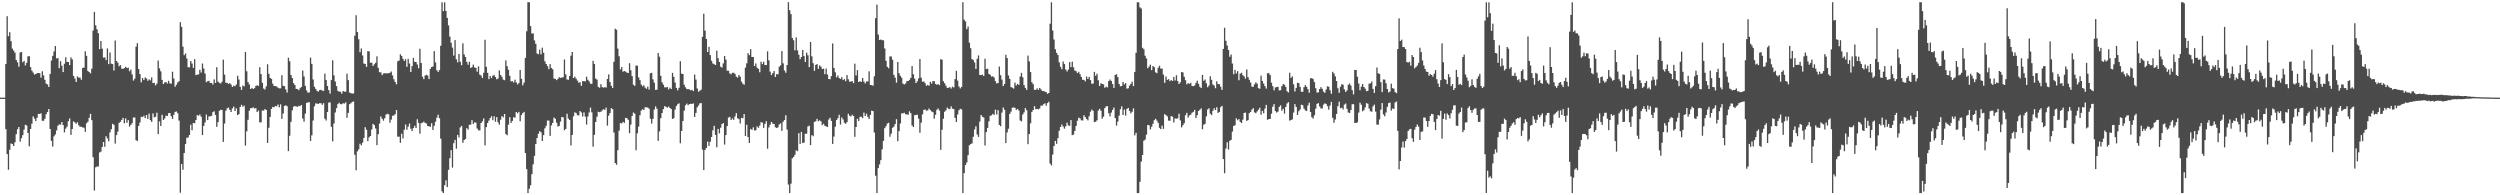 <?xml version="1.0" encoding="UTF-8"?>
<svg xmlns="http://www.w3.org/2000/svg" width="1920" height="150">
  <path d="M0 75.000h1v1.000H0zM1 75.000h1v1.000H1zM2 75.000h1v1.000H2zM3 75.000h1v1.000H3zM4 49.165h1v50.071H4zM5 12.454h1v105.902H5zM6 27.797h1v102.546H6zM7 24.737h1v90.239H7zM8 31.635h1v78.545H8zM9 37.313h1v73.343H9zM10 38.829h1v73.356H10zM11 40.424h1v68.868H11zM12 46.011h1v57.078H12zM13 47.861h1v51.409H13zM14 51.274h1v46.241H14zM15 40.338h1v68.459H15zM16 39.933h1v66.224H16zM17 47.873h1v55.934H17zM18 46.813h1v52.736H18zM19 50.255h1v45.585H19zM20 48.229h1v48.124H20zM21 43.301h1v58.785H21zM22 43.126h1v69.264H22zM23 51.560h1v47.449H23zM24 54.199h1v40.787H24zM25 55.703h1v33.675H25zM26 57.284h1v33.826H26zM27 56.853h1v36.202H27zM28 56.230h1v34.210H28zM29 56.087h1v31.433H29zM30 56.231h1v31.246H30zM31 59.585h1v27.468H31zM32 54.721h1v38.052H32zM33 57.853h1v34.892H33zM34 61.294h1v29.907H34zM35 64.244h1v23.431H35zM36 64.821h1v21.191H36zM37 66.768h1v16.955H37zM38 56.791h1v42.229H38zM39 46.516h1v61.693H39zM40 42.895h1v69.654H40zM41 39.510h1v65.185H41zM42 35.343h1v67.947H42zM43 44.854h1v55.271H43zM44 44.643h1v51.912H44zM45 52.328h1v43.282H45zM46 46.972h1v48.775H46zM47 50.450h1v43.314H47zM48 55.326h1v40.720H48zM49 48.951h1v52.729H49zM50 43.977h1v54.791H50zM51 47.514h1v49.786H51zM52 47.601h1v45.475H52zM53 49.973h1v41.031H53zM54 44.102h1v59.498H54zM55 45.607h1v53.454H55zM56 58.333h1v34.934H56zM57 60.259h1v33.767H57zM58 62.925h1v32.143H58zM59 58.660h1v35.217H59zM60 59.580h1v36.692H60zM61 59.610h1v37.760H61zM62 61.253h1v36.071H62zM63 52.158h1v45.718H63zM64 51.932h1v46.105H64zM65 39.354h1v61.932H65zM66 42.842h1v51.901H66zM67 54.521h1v39.009H67zM68 55.280h1v35.224H68zM69 56.391h1v31.075H69zM70 52.734h1v39.546H70zM71 23.471h1v97.243H71zM72 9.132h1v137.188H72zM73 19.412h1v109.100H73zM74 22.492h1v105.366H74zM75 25.488h1v102.337H75zM76 37.735h1v79.338H76zM77 31.481h1v85.005H77zM78 37.347h1v75.568H78zM79 44.236h1v64.843H79zM80 44.076h1v68.617H80zM81 46.203h1v58.430H81zM82 37.220h1v69.047H82zM83 49.264h1v59.239H83zM84 40.301h1v61.368H84zM85 48.900h1v50.369H85zM86 49.228h1v45.862H86zM87 54.182h1v41.687H87zM88 31.100h1v79.183H88zM89 46.841h1v56.865H89zM90 48.148h1v52.990H90zM91 50.895h1v43.458H91zM92 50.033h1v43.510H92zM93 52.707h1v39.425H93zM94 52.957h1v37.610H94zM95 52.297h1v42.321H95zM96 51.280h1v39.627H96zM97 52.270h1v42.018H97zM98 51.977h1v40.299H98zM99 54.756h1v42.461H99zM100 53.471h1v42.401H100zM101 57.149h1v37.479H101zM102 61.823h1v28.442H102zM103 60.435h1v29.765H103zM104 35.858h1v71.800H104zM105 33.170h1v75.174H105zM106 52.970h1v43.728H106zM107 56.889h1v37.180H107zM108 63.231h1v26.472H108zM109 59.966h1v29.957H109zM110 61.480h1v27.397H110zM111 59.506h1v31.226H111zM112 60.240h1v28.103H112zM113 62.041h1v29.256H113zM114 60.924h1v26.339H114zM115 61.671h1v30.573H115zM116 59.449h1v34.157H116zM117 63.808h1v23.350H117zM118 63.600h1v26.514H118zM119 65.576h1v24.092H119zM120 64.157h1v22.399H120zM121 46.470h1v56.527H121zM122 52.463h1v40.821H122zM123 54.790h1v42.000H123zM124 61.314h1v26.862H124zM125 64.544h1v27.640H125zM126 63.346h1v27.692H126zM127 62.982h1v25.864H127zM128 64.076h1v25.036H128zM129 62.056h1v24.884H129zM130 64.057h1v22.793H130zM131 64.277h1v24.995H131zM132 55.069h1v36.239H132zM133 60.340h1v27.831H133zM134 66.611h1v19.311H134zM135 65.051h1v20.559H135zM136 63.295h1v23.700H136zM137 62.421h1v30.203H137zM138 17.027h1v130.989H138zM139 20.620h1v105.278H139zM140 35.854h1v94.490H140zM141 42.375h1v75.113H141zM142 41.066h1v69.598H142zM143 44.969h1v60.879H143zM144 51.622h1v53.962H144zM145 51.706h1v51.954H145zM146 46.855h1v48.919H146zM147 48.806h1v51.261H147zM148 52.132h1v42.284H148zM149 45.432h1v49.267H149zM150 57.682h1v34.535H150zM151 57.293h1v31.067H151zM152 57.144h1v31.755H152zM153 53.629h1v34.301H153zM154 55.709h1v33.868H154zM155 48.819h1v54.934H155zM156 52.655h1v44.040H156zM157 56.457h1v37.525H157zM158 63.135h1v24.882H158zM159 62.382h1v29.847H159zM160 62.068h1v27.380H160zM161 63.659h1v25.644H161zM162 63.677h1v25.329H162zM163 64.937h1v21.246H163zM164 60.985h1v24.482H164zM165 63.691h1v24.560H165zM166 51.593h1v45.862H166zM167 62.708h1v31.112H167zM168 63.647h1v21.471H168zM169 64.160h1v20.181H169zM170 62.797h1v21.656H170zM171 45.778h1v63.166H171zM172 57.279h1v37.573H172zM173 63.608h1v21.370H173zM174 63.584h1v19.634H174zM175 64.445h1v18.126H175zM176 63.833h1v20.530H176zM177 64.991h1v21.008H177zM178 66.771h1v16.521H178zM179 65.806h1v16.080H179zM180 66.201h1v19.105H180zM181 64.878h1v18.317H181zM182 58.161h1v30.201H182zM183 61.105h1v26.561H183zM184 66.656h1v15.525H184zM185 68.994h1v11.486H185zM186 65.619h1v16.406H186zM187 66.345h1v14.769H187zM188 39.891h1v71.944H188zM189 54.724h1v46.134H189zM190 63.082h1v28.908H190zM191 64.858h1v20.143H191zM192 68.343h1v14.776H192zM193 67.467h1v15.643H193zM194 68.368h1v14.040H194zM195 67.674h1v15.604H195zM196 65.928h1v17.152H196zM197 65.559h1v20.497H197zM198 65.966h1v18.986H198zM199 51.609h1v42.321H199zM200 56.938h1v37.055H200zM201 63.576h1v21.254H201zM202 68.013h1v16.959H202zM203 68.776h1v14.925H203zM204 66.284h1v18.186H204zM205 49.369h1v60.405H205zM206 56.699h1v41.409H206zM207 59.810h1v30.002H207zM208 60.636h1v23.013H208zM209 64.269h1v17.864H209zM210 66.062h1v16.383H210zM211 66.157h1v15.261H211zM212 66.367h1v15.372H212zM213 67.317h1v12.983H213zM214 67.849h1v14.589H214zM215 67.849h1v12.334H215zM216 57.746h1v33.518H216zM217 65.919h1v21.275H217zM218 66.208h1v15.147H218zM219 68.664h1v12.187H219zM220 71.087h1v10.524H220zM221 44.341h1v71.739H221zM222 47.067h1v57.202H222zM223 57.580h1v36.035H223zM224 59.890h1v24.864H224zM225 63.832h1v18.030H225zM226 65.289h1v16.229H226zM227 68.256h1v13.453H227zM228 68.407h1v13.738H228zM229 69.289h1v11.977H229zM230 67.747h1v13.809H230zM231 66.802h1v13.801H231zM232 54.165h1v36.887H232zM233 58.733h1v34.719H233zM234 65.949h1v21.277H234zM235 69.467h1v9.582H235zM236 71.191h1v7.410H236zM237 71.019h1v7.445H237zM238 44.214h1v64.047H238zM239 49.053h1v54.869H239zM240 61.037h1v31.516H240zM241 66.609h1v15.070H241zM242 68.312h1v11.096H242zM243 69.790h1v9.789H243zM244 70.416h1v9.398H244zM245 69.161h1v10.044H245zM246 68.942h1v10.357H246zM247 69.558h1v10.907H247zM248 69.801h1v9.463H248zM249 56.588h1v34.583H249zM250 61.510h1v31.072H250zM251 66.033h1v20.004H251zM252 69.237h1v9.555H252zM253 71.882h1v6.778H253zM254 61.397h1v35.974H254zM255 46.349h1v62.237H255zM256 57.926h1v36.887H256zM257 62.623h1v23.750H257zM258 66.151h1v16.910H258zM259 69.768h1v10.207H259zM260 70.389h1v8.521H260zM261 70.469h1v9.567H261zM262 71.935h1v8.078H262zM263 69.833h1v9.420H263zM264 70.394h1v9.162H264zM265 70.444h1v8.150H265zM266 56.593h1v33.852H266zM267 61.525h1v25.162H267zM268 71.066h1v8.962H268zM269 71.590h1v7.694H269zM270 71.903h1v6.374H270zM271 71.725h1v6.191H271zM272 27.415h1v91.447H272zM273 11.717h1v119.068H273zM274 24.647h1v91.633H274zM275 30.169h1v84.522H275zM276 40.111h1v70.275H276zM277 37.208h1v74.429H277zM278 42.620h1v66.953H278zM279 48.814h1v57.102H279zM280 49.137h1v48.531H280zM281 51.351h1v48.320H281zM282 39.277h1v69.174H282zM283 39.451h1v66.008H283zM284 48.119h1v56.347H284zM285 48.142h1v51.347H285zM286 50.659h1v44.449H286zM287 49.336h1v46.751H287zM288 48.253h1v50.411H288zM289 43.254h1v68.226H289zM290 52.051h1v51.007H290zM291 55.451h1v39.469H291zM292 55.587h1v33.860H292zM293 57.629h1v33.558H293zM294 56.419h1v36.269H294zM295 56.228h1v34.599H295zM296 56.326h1v31.676H296zM297 56.341h1v31.048H297zM298 56.226h1v31.561H298zM299 55.935h1v38.349H299zM300 54.921h1v36.917H300zM301 57.930h1v31.013H301zM302 60.824h1v27.867H302zM303 62.992h1v24.737H303zM304 64.782h1v19.753H304zM305 47.064h1v57.904H305zM306 46.510h1v58.434H306zM307 41.672h1v68.018H307zM308 42.942h1v59.769H308zM309 45.165h1v61.160H309zM310 46.780h1v52.859H310zM311 45.443h1v50.216H311zM312 51.285h1v48.354H312zM313 45.190h1v52.089H313zM314 48.780h1v46.163H314zM315 55.292h1v43.568H315zM316 50.773h1v49.939H316zM317 44.459h1v53.918H317zM318 47.528h1v49.065H318zM319 47.551h1v50.738H319zM320 49.494h1v42.122H320zM321 52.376h1v42.011H321zM322 37.436h1v65.209H322zM323 48.408h1v46.233H323zM324 58.913h1v35.371H324zM325 60.751h1v32.714H325zM326 58.018h1v36.370H326zM327 57.443h1v37.455H327zM328 58.070h1v38.762H328zM329 60.709h1v36.252H329zM330 52.894h1v44.486H330zM331 51.440h1v43.247H331zM332 51.049h1v48.746H332zM333 39.281h1v57.358H333zM334 47.899h1v45.566H334zM335 53.938h1v36.419H335zM336 55.260h1v32.850H336zM337 53.860h1v36.953H337zM338 35.103h1v71.400H338zM339 1.794h1v145.183H339zM340 8.610h1v139.686H340zM341 1.801h1v140.484H341zM342 8.405h1v130.078H342zM343 13.725h1v129.944H343zM344 19.509h1v110.894H344zM345 28.126h1v93.352H345zM346 32.873h1v82.422H346zM347 36.543h1v92.160H347zM348 42.689h1v67.286H348zM349 30.802h1v76.597H349zM350 45.552h1v68.611H350zM351 47.908h1v55.674H351zM352 41.479h1v64.107H352zM353 47.475h1v50.361H353zM354 50.058h1v46.676H354zM355 33.262h1v76.409H355zM356 41.790h1v65.773H356zM357 43.722h1v62.997H357zM358 47.506h1v50.939H358zM359 49.713h1v49.837H359zM360 47.453h1v48.368H360zM361 52.223h1v43.480H361zM362 51.569h1v40.697H362zM363 49.594h1v45.602H363zM364 51.704h1v42.193H364zM365 52.220h1v42.021H365zM366 55.031h1v43.695H366zM367 50.929h1v49.157H367zM368 57.271h1v42.887H368zM369 58.003h1v36.477H369zM370 59.895h1v33.364H370zM371 55.894h1v35.051H371zM372 30.498h1v81.164H372zM373 51.283h1v46.379H373zM374 55.973h1v38.557H374zM375 60.796h1v31.803H375zM376 58.375h1v32.301H376zM377 59.952h1v29.338H377zM378 58.172h1v34.123H378zM379 57.514h1v31.800H379zM380 59.118h1v34.388H380zM381 60.870h1v29.074H381zM382 60.321h1v33.587H382zM383 54.044h1v41.766H383zM384 57.563h1v34.379H384zM385 58.972h1v30.215H385zM386 61.128h1v28.959H386zM387 61.577h1v25.977H387zM388 46.411h1v56.553H388zM389 50.855h1v53.047H389zM390 53.584h1v42.107H390zM391 58.193h1v31.822H391zM392 62.508h1v31.904H392zM393 62.330h1v30.552H393zM394 63.390h1v26.595H394zM395 61.163h1v29.232H395zM396 63.301h1v22.715H396zM397 64.878h1v22.148H397zM398 63.838h1v22.076H398zM399 53.703h1v39.464H399zM400 60.565h1v27.794H400zM401 65.550h1v21.328H401zM402 63.430h1v22.501H402zM403 44.449h1v73.039H403zM404 24.031h1v105.848H404zM405 1.713h1v146.583H405zM406 1.723h1v143.274H406zM407 20.051h1v122.252H407zM408 25.744h1v108.063H408zM409 25.667h1v100.518H409zM410 31.032h1v88.693H410zM411 33.638h1v76.968H411zM412 41.039h1v64.927H412zM413 41.668h1v61.098H413zM414 38.074h1v62.623H414zM415 41.714h1v59.901H415zM416 36.594h1v71.762H416zM417 40.500h1v63.271H417zM418 47.114h1v51.448H418zM419 49.174h1v47.416H419zM420 50.743h1v41.853H420zM421 53.118h1v39.528H421zM422 49.237h1v55.099H422zM423 52.171h1v44.129H423zM424 53.206h1v41.188H424zM425 60.282h1v30.038H425zM426 60.601h1v30.618H426zM427 61.554h1v32.692H427zM428 60.560h1v36.598H428zM429 59.281h1v37.369H429zM430 59.850h1v33.546H430zM431 59.501h1v30.353H431zM432 59.337h1v30.754H432zM433 45.658h1v54.399H433zM434 57.113h1v41.883H434zM435 61.015h1v26.335H435zM436 61.283h1v29.827H436zM437 58.346h1v33.838H437zM438 42.777h1v68.915H438zM439 39.927h1v63.687H439zM440 59.921h1v29.367H440zM441 58.875h1v27.413H441zM442 60.440h1v26.447H442zM443 61.894h1v26.570H443zM444 63.469h1v25.220H444zM445 63.187h1v22.112H445zM446 65.898h1v20.479H446zM447 62.394h1v27.058H447zM448 62.257h1v24.074H448zM449 62.498h1v27.074H449zM450 58.879h1v36.738H450zM451 61.311h1v28.203H451zM452 62.530h1v23.852H452zM453 64.182h1v18.462H453zM454 64.403h1v21.851H454zM455 46.766h1v65.922H455zM456 49.085h1v54.503H456zM457 60.288h1v33.403H457zM458 61.117h1v28.512H458zM459 66.699h1v19.091H459zM460 67.429h1v18.765H460zM461 64.685h1v21.127H461zM462 66.887h1v17.917H462zM463 67.365h1v16.445H463zM464 66.854h1v17.596H464zM465 67.269h1v15.366H465zM466 60.637h1v35.836H466zM467 57.129h1v31.681H467zM468 63.009h1v23.785H468zM469 65.873h1v17.240H469zM470 67.549h1v16.277H470zM471 47.449h1v54.336H471zM472 22.043h1v103.170H472zM473 22.833h1v103.753H473zM474 37.314h1v78.052H474zM475 43.201h1v57.210H475zM476 53.305h1v41.209H476zM477 51.494h1v43.395H477zM478 55.040h1v38.550H478zM479 54.574h1v39.764H479zM480 54.980h1v35.471H480zM481 55.763h1v35.039H481zM482 56.080h1v35.933H482zM483 48.520h1v53.787H483zM484 53.947h1v41.741H484zM485 58.485h1v30.543H485zM486 65.056h1v21.382H486zM487 65.964h1v21.332H487zM488 50.285h1v65.139H488zM489 50.506h1v51.893H489zM490 59.436h1v37.805H490zM491 61.553h1v26.919H491zM492 64.966h1v19.952H492zM493 66.282h1v17.582H493zM494 65.461h1v19.057H494zM495 67.271h1v15.096H495zM496 68.206h1v14.206H496zM497 66.489h1v16.107H497zM498 68.795h1v14.727H498zM499 56.265h1v34.901H499zM500 55.911h1v39.034H500zM501 60.922h1v30.354H501zM502 63.465h1v20.726H502zM503 69.024h1v12.701H503zM504 68.866h1v14.644H504zM505 40.721h1v67.468H505zM506 43.510h1v57.422H506zM507 58.232h1v32.543H507zM508 63.227h1v23.615H508zM509 64.950h1v18.855H509zM510 67.056h1v14.480H510zM511 67.101h1v14.945H511zM512 66.886h1v15.871H512zM513 68.664h1v13.210H513zM514 67.283h1v15.625H514zM515 68.352h1v15.392H515zM516 55.942h1v35.417H516zM517 59.039h1v31.733H517zM518 63.393h1v20.786H518zM519 67.473h1v13.992H519zM520 69.355h1v10.636H520zM521 67.434h1v11.948H521zM522 47.018h1v63.004H522zM523 56.522h1v44.068H523zM524 56.818h1v36.112H524zM525 65.116h1v19.831H525zM526 67.071h1v13.792H526zM527 68.439h1v11.123H527zM528 68.463h1v12.348H528zM529 68.724h1v11.200H529zM530 69.340h1v10.362H530zM531 69.004h1v10.822H531zM532 70.001h1v9.421H532zM533 57.306h1v32.504H533zM534 61.115h1v25.585H534zM535 67.940h1v14.512H535zM536 70.464h1v10.600H536zM537 69.635h1v9.763H537zM538 68.887h1v10.291H538zM539 28.305h1v86.653H539zM540 10.558h1v120.040H540zM541 23.538h1v91.627H541zM542 29.900h1v83.770H542zM543 39.949h1v68.789H543zM544 35.923h1v76.164H544zM545 42.309h1v66.594H545zM546 46.642h1v58.577H546zM547 48.740h1v51.377H547zM548 49.298h1v47.358H548zM549 49.904h1v53.661H549zM550 38.878h1v74.203H550zM551 44.636h1v54.399H551zM552 47.541h1v54.881H552zM553 51.188h1v46.901H553zM554 51.878h1v43.377H554zM555 48.673h1v45.844H555zM556 42.949h1v68.068H556zM557 45.753h1v58.003H557zM558 54.290h1v42.570H558zM559 54.343h1v35.989H559zM560 56.368h1v33.383H560zM561 57.080h1v35.098H561zM562 55.885h1v35.102H562zM563 55.837h1v36.237H563zM564 56.747h1v32.715H564zM565 58.900h1v28.021H565zM566 59.597h1v31.216H566zM567 57.550h1v33.971H567zM568 58.903h1v35.917H568zM569 62.687h1v27.859H569zM570 64.255h1v26.597H570zM571 65.077h1v22.533H571zM572 51.900h1v52.562H572zM573 48.628h1v47.227H573zM574 40.879h1v64.328H574zM575 42.321h1v67.507H575zM576 37.710h1v61.316H576zM577 43.773h1v55.981H577zM578 43.760h1v54.043H578zM579 50.710h1v49.486H579zM580 48.759h1v51.271H580zM581 52.039h1v45.068H581zM582 52.891h1v45.259H582zM583 55.479h1v40.913H583zM584 47.430h1v46.401H584zM585 49.254h1v44.880H585zM586 47.434h1v50.756H586zM587 49.919h1v45.269H587zM588 50.046h1v43.082H588zM589 39.440h1v74.784H589zM590 46.310h1v51.593H590zM591 54.995h1v40.807H591zM592 57.616h1v36.037H592zM593 56.107h1v38.869H593zM594 54.577h1v40.652H594zM595 59.089h1v38.667H595zM596 56.920h1v41.383H596zM597 57.012h1v40.757H597zM598 51.192h1v44.344H598zM599 50.195h1v44.597H599zM600 39.204h1v61.321H600zM601 48.660h1v44.798H601zM602 54.162h1v38.067H602zM603 55.849h1v32.696H603zM604 49.979h1v49.575H604zM605 1.699h1v140.004H605zM606 7.903h1v140.362H606zM607 10.835h1v130.236H607zM608 29.176h1v92.426H608zM609 30.910h1v89.668H609zM610 38.678h1v80.200H610zM611 28.747h1v86.724H611zM612 38.731h1v77.438H612zM613 42.038h1v60.248H613zM614 45.476h1v65.053H614zM615 43.763h1v57.557H615zM616 38.401h1v71.458H616zM617 43.058h1v66.443H617zM618 47.584h1v55.120H618zM619 40.431h1v62.207H619zM620 42.440h1v54.754H620zM621 51.583h1v44.931H621zM622 32.267h1v79.165H622zM623 43.281h1v60.518H623zM624 48.551h1v56.120H624zM625 54.448h1v39.122H625zM626 49.849h1v43.347H626zM627 49.203h1v42.107H627zM628 52.852h1v40.207H628zM629 50.226h1v42.221H629zM630 51.202h1v42.034H630zM631 52.972h1v43.107H631zM632 52.739h1v42.357H632zM633 57.008h1v39.581H633zM634 52.679h1v44.401H634zM635 57.267h1v40.294H635zM636 60.694h1v31.125H636zM637 60.897h1v29.575H637zM638 58.463h1v34.388H638zM639 33.404h1v77.143H639zM640 52.193h1v52.685H640zM641 55.503h1v41.765H641zM642 59.397h1v32.835H642zM643 57.956h1v32.797H643zM644 59.951h1v28.231H644zM645 60.637h1v34.995H645zM646 59.259h1v30.937H646zM647 61.509h1v30.218H647zM648 60.731h1v33.581H648zM649 62.377h1v32.722H649zM650 57.647h1v36.155H650zM651 60.888h1v26.512H651zM652 62.746h1v26.148H652zM653 62.594h1v26.869H653zM654 62.313h1v25.786H654zM655 63.822h1v25.273H655zM656 48.908h1v56.147H656zM657 57.900h1v39.659H657zM658 53.870h1v37.370H658zM659 62.959h1v30.013H659zM660 62.419h1v27.323H660zM661 62.887h1v26.775H661zM662 59.900h1v30.843H662zM663 62.660h1v23.796H663zM664 64.044h1v25.060H664zM665 62.548h1v24.792H665zM666 62.504h1v27.238H666zM667 54.784h1v36.634H667zM668 65.230h1v23.048H668zM669 65.315h1v19.699H669zM670 65.802h1v19.528H670zM671 58.575h1v43.142H671zM672 13.956h1v120.970H672zM673 3.521h1v144.769H673zM674 26.462h1v102.658H674zM675 30.653h1v95.650H675zM676 30.365h1v92.623H676zM677 30.813h1v83.948H677zM678 30.971h1v77.198H678zM679 37.238h1v61.195H679zM680 46.699h1v50.186H680zM681 51.376h1v43.498H681zM682 52.416h1v41.894H682zM683 43.387h1v61.637H683zM684 43.365h1v59.294H684zM685 45.913h1v52.250H685zM686 57.482h1v39.735H686zM687 59.651h1v35.630H687zM688 63.499h1v28.065H688zM689 47.640h1v60.782H689zM690 56.207h1v44.482H690zM691 58.208h1v36.635H691zM692 59.628h1v27.473H692zM693 64.227h1v22.804H693zM694 64.890h1v21.698H694zM695 64.112h1v23.609H695zM696 62.297h1v25.599H696zM697 62.188h1v25.916H697zM698 61.356h1v24.155H698zM699 59.788h1v27.127H699zM700 50.736h1v45.670H700zM701 57.035h1v40.544H701zM702 60.420h1v28.025H702zM703 63.810h1v24.528H703zM704 62.413h1v25.646H704zM705 60.211h1v30.915H705zM706 45.304h1v56.620H706zM707 59.624h1v34.569H707zM708 62.778h1v25.101H708zM709 62.531h1v21.837H709zM710 63.859h1v20.218H710zM711 65.897h1v19.145H711zM712 65.156h1v19.605H712zM713 65.863h1v17.478H713zM714 62.813h1v21.698H714zM715 64.182h1v21.414H715zM716 62.308h1v23.882H716zM717 62.307h1v28.847H717zM718 64.467h1v23.683H718zM719 65.099h1v19.235H719zM720 64.618h1v18.678H720zM721 65.380h1v19.544H721zM722 45.398h1v69.707H722zM723 45.866h1v53.796H723zM724 62.381h1v28.781H724zM725 63.911h1v21.924H725zM726 65.834h1v18.894H726zM727 67.550h1v15.090H727zM728 67.411h1v16.158H728zM729 66.890h1v17.030H729zM730 68.012h1v13.704H730zM731 66.572h1v16.900H731zM732 67.171h1v16.629H732zM733 60.781h1v29.720H733zM734 54.446h1v39.252H734zM735 61.905h1v26.008H735zM736 66.397h1v18.263H736zM737 67.878h1v15.664H737zM738 66.781h1v17.253H738zM739 1.704h1v146.578H739zM740 15.104h1v117.878H740zM741 16.510h1v110.186H741zM742 22.380h1v102.397H742zM743 20.381h1v98.747H743zM744 32.744h1v78.824H744zM745 37.023h1v73.685H745zM746 45.376h1v64.750H746zM747 46.133h1v58.931H747zM748 47.995h1v51.412H748zM749 52.953h1v44.040H749zM750 45.203h1v58.075H750zM751 42.621h1v62.509H751zM752 57.560h1v35.818H752zM753 57.629h1v30.665H753zM754 57.219h1v32.439H754zM755 58.373h1v31.859H755zM756 45.132h1v66.567H756zM757 53.039h1v48.435H757zM758 52.734h1v45.509H758zM759 56.786h1v36.407H759zM760 57.440h1v31.488H760zM761 58.855h1v29.788H761zM762 58.574h1v28.857H762zM763 59.492h1v28.710H763zM764 62.331h1v21.870H764zM765 64.077h1v23.873H765zM766 63.735h1v20.869H766zM767 51.121h1v44.823H767zM768 57.732h1v39.215H768zM769 61.143h1v25.341H769zM770 66.105h1v16.466H770zM771 64.475h1v19.841H771zM772 42.103h1v67.799H772zM773 44.600h1v57.131H773zM774 57.934h1v40.948H774zM775 60.635h1v26.869H775zM776 66.843h1v18.890H776zM777 67.405h1v15.264H777zM778 68.030h1v14.447H778zM779 63.440h1v19.416H779zM780 65.662h1v18.789H780zM781 64.394h1v19.243H781zM782 65.240h1v19.629H782zM783 58.719h1v33.807H783zM784 55.987h1v37.264H784zM785 59.315h1v28.644H785zM786 65.347h1v20.963H786zM787 67.483h1v15.533H787zM788 68.998h1v15.664H788zM789 42.707h1v68.050H789zM790 47.138h1v55.761H790zM791 55.339h1v39.389H791zM792 63.201h1v22.742H792zM793 64.679h1v19.820H793zM794 68.971h1v12.568H794zM795 69.029h1v14.794H795zM796 67.827h1v15.796H796zM797 69.022h1v15.069H797zM798 67.544h1v15.742H798zM799 68.659h1v12.495H799zM800 69.845h1v11.258H800zM801 69.960h1v10.107H801zM802 70.354h1v8.998H802zM803 70.772h1v10.433H803zM804 72.029h1v7.114H804zM805 71.417h1v6.728H805zM806 18.249h1v107.391H806zM807 1.735h1v125.318H807zM808 23.460h1v95.207H808zM809 30.352h1v81.764H809zM810 37.837h1v70.378H810zM811 40.531h1v69.902H811zM812 42.302h1v63.860H812zM813 47.884h1v52.534H813zM814 51.314h1v46.233H814zM815 53.139h1v42.568H815zM816 47.218h1v49.976H816zM817 49.225h1v49.614H817zM818 53.332h1v43.685H818zM819 54.870h1v39.353H819zM820 53.452h1v42.845H820zM821 47.727h1v48.958H821zM822 51.544h1v40.677H822zM823 47.320h1v56.522H823zM824 51.649h1v51.737H824zM825 54.175h1v46.336H825zM826 54.739h1v41.946H826zM827 56.045h1v36.687H827zM828 55.142h1v35.214H828zM829 56.975h1v33.976H829zM830 59.110h1v33.286H830zM831 61.280h1v31.281H831zM832 61.323h1v27.143H832zM833 62.526h1v27.449H833zM834 58.747h1v32.670H834zM835 60.667h1v31.779H835zM836 59.009h1v30.285H836zM837 61.480h1v24.333H837zM838 64.319h1v19.865H838zM839 64.231h1v20.854H839zM840 55.203h1v38.577H840zM841 58.176h1v35.390H841zM842 56.611h1v35.785H842zM843 61.631h1v23.320H843zM844 66.029h1v17.545H844zM845 63.951h1v21.084H845zM846 64.455h1v26.717H846zM847 64.792h1v24.791H847zM848 67.379h1v15.647H848zM849 66.529h1v15.178H849zM850 67.102h1v14.408H850zM851 62.319h1v24.593H851zM852 61.070h1v28.306H852zM853 62.159h1v24.299H853zM854 64.554h1v19.818H854zM855 67.521h1v15.063H855zM856 57.506h1v33.151H856zM857 57.018h1v39.438H857zM858 59.259h1v34.120H858zM859 64.470h1v24.387H859zM860 66.322h1v17.606H860zM861 66.024h1v15.648H861zM862 62.936h1v25.391H862zM863 64.843h1v19.385H863zM864 63.777h1v24.993H864zM865 68.104h1v15.568H865zM866 67.799h1v15.096H866zM867 65.684h1v19.496H867zM868 64.391h1v22.637H868zM869 62.657h1v23.206H869zM870 66.155h1v17.071H870zM871 55.234h1v48.683H871zM872 40.560h1v61.417H872zM873 1.724h1v146.560H873zM874 1.788h1v146.494H874zM875 5.632h1v134.005H875zM876 6.540h1v117.570H876zM877 36.715h1v82.325H877zM878 37.845h1v70.248H878zM879 42.811h1v64.337H879zM880 44.899h1v58.507H880zM881 52.401h1v43.603H881zM882 51.119h1v45.065H882zM883 49.610h1v49.829H883zM884 53.879h1v43.526H884zM885 50.671h1v44.414H885zM886 51.556h1v40.756H886zM887 55.534h1v35.688H887zM888 56.206h1v36.399H888zM889 52.008h1v42.408H889zM890 50.488h1v47.641H890zM891 52.637h1v46.587H891zM892 52.742h1v43.718H892zM893 57.306h1v41.702H893zM894 63.616h1v24.049H894zM895 58.795h1v29.697H895zM896 61.320h1v28.093H896zM897 60.791h1v31.836H897zM898 62.332h1v30.451H898zM899 61.506h1v27.637H899zM900 62.165h1v27.468H900zM901 59.080h1v34.997H901zM902 61.811h1v29.195H902zM903 57.796h1v33.321H903zM904 62.250h1v28.674H904zM905 64.487h1v22.889H905zM906 63.233h1v29.208H906zM907 55.305h1v42.521H907zM908 55.646h1v40.505H908zM909 58.969h1v35.630H909zM910 61.600h1v26.945H910zM911 64.769h1v21.910H911zM912 63.852h1v26.501H912zM913 64.348h1v24.338H913zM914 63.589h1v24.517H914zM915 65.927h1v20.634H915zM916 66.220h1v19.705H916zM917 65.651h1v18.717H917zM918 63.678h1v26.934H918zM919 61.973h1v26.472H919zM920 64.409h1v20.819H920zM921 66.616h1v17.650H921zM922 67.616h1v15.615H922zM923 57.554h1v41.708H923zM924 62.032h1v33.787H924zM925 61.029h1v34.053H925zM926 63.986h1v25.432H926zM927 67.022h1v17.103H927zM928 65.713h1v17.458H928zM929 58.578h1v28.697H929zM930 61.269h1v27.156H930zM931 64.911h1v20.191H931zM932 65.702h1v17.414H932zM933 67.762h1v16.819H933zM934 62.432h1v19.959H934zM935 64.584h1v22.147H935zM936 64.665h1v21.281H936zM937 66.607h1v15.657H937zM938 69.016h1v12.314H938zM939 37.597h1v84.576H939zM940 21.311h1v111.752H940zM941 31.358h1v82.738H941zM942 34.893h1v74.348H942zM943 38.422h1v76.406H943zM944 43.588h1v64.535H944zM945 41.859h1v65.555H945zM946 48.820h1v52.196H946zM947 56.970h1v39.760H947zM948 53.666h1v42.557H948zM949 56.424h1v34.444H949zM950 54.651h1v37.727H950zM951 61.642h1v29.815H951zM952 56.591h1v36.984H952zM953 55.837h1v38.693H953zM954 57.764h1v34.154H954zM955 58.678h1v28.051H955zM956 60.421h1v26.068H956zM957 53.339h1v39.492H957zM958 59.226h1v33.031H958zM959 61.262h1v25.613H959zM960 63.381h1v22.571H960zM961 66.526h1v17.651H961zM962 66.651h1v16.444H962zM963 64.789h1v21.524H963zM964 63.298h1v23.633H964zM965 64.280h1v21.342H965zM966 67.697h1v16.563H966zM967 68.201h1v14.543H967zM968 58.089h1v30.009H968zM969 62.132h1v23.024H969zM970 64.191h1v22.801H970zM971 66.143h1v17.252H971zM972 68.061h1v12.502H972zM973 56.266h1v35.731H973zM974 56.150h1v35.263H974zM975 57.726h1v33.599H975zM976 63.495h1v23.860H976zM977 66.204h1v15.753H977zM978 69.383h1v10.614H978zM979 67.148h1v18.209H979zM980 66.865h1v19.574H980zM981 66.685h1v19.066H981zM982 69.450h1v12.642H982zM983 69.285h1v11.648H983zM984 66.203h1v18.793H984zM985 64.603h1v18.943H985zM986 65.064h1v22.167H986zM987 66.699h1v15.421H987zM988 70.086h1v9.363H988zM989 70.954h1v7.554H989zM990 55.855h1v36.776H990zM991 59.802h1v32.403H991zM992 58.660h1v33.012H992zM993 64.710h1v21.774H993zM994 70.262h1v9.735H994zM995 67.495h1v14.744H995zM996 63.564h1v24.781H996zM997 63.866h1v21.568H997zM998 66.695h1v17.417H998zM999 70.430h1v9.994H999zM1000 70.478h1v10.349H1000zM1001 66.975h1v16.437H1001zM1002 65.392h1v19.408H1002zM1003 66.592h1v18.611H1003zM1004 68.506h1v12.515H1004zM1005 71.216h1v7.706H1005zM1006 60.202h1v25.833H1006zM1007 59.945h1v30.042H1007zM1008 60.718h1v30.378H1008zM1009 63.069h1v25.466H1009zM1010 67.715h1v15.751H1010zM1011 71.086h1v8.702H1011zM1012 70.914h1v8.297H1012zM1013 68.374h1v13.369H1013zM1014 66.898h1v16.428H1014zM1015 68.264h1v15.062H1015zM1016 70.368h1v10.032H1016zM1017 71.273h1v8.011H1017zM1018 68.724h1v11.159H1018zM1019 66.295h1v15.266H1019zM1020 66.598h1v17.638H1020zM1021 69.329h1v11.734H1021zM1022 72.006h1v6.213H1022zM1023 55.159h1v35.271H1023zM1024 56.437h1v37.835H1024zM1025 58.611h1v33.203H1025zM1026 62.198h1v25.332H1026zM1027 67.789h1v13.792H1027zM1028 71.274h1v6.829H1028zM1029 66.627h1v16.475H1029zM1030 64.663h1v18.054H1030zM1031 65.065h1v19.024H1031zM1032 68.585h1v11.727H1032zM1033 70.601h1v8.938H1033zM1034 69.416h1v14.204H1034zM1035 65.060h1v21.297H1035zM1036 64.156h1v22.607H1036zM1037 65.731h1v18.816H1037zM1038 69.291h1v10.794H1038zM1039 72.517h1v7.435H1039zM1040 53.657h1v40.725H1040zM1041 53.759h1v40.770H1041zM1042 58.908h1v34.999H1042zM1043 64.127h1v22.370H1043zM1044 69.284h1v9.547H1044zM1045 66.486h1v13.966H1045zM1046 64.490h1v21.015H1046zM1047 66.806h1v17.821H1047zM1048 68.103h1v14.386H1048zM1049 70.038h1v9.162H1049zM1050 69.729h1v9.964H1050zM1051 64.272h1v19.064H1051zM1052 64.061h1v21.342H1052zM1053 62.584h1v23.232H1053zM1054 68.261h1v13.409H1054zM1055 71.392h1v8.960H1055zM1056 66.188h1v19.535H1056zM1057 51.864h1v43.820H1057zM1058 56.290h1v39.516H1058zM1059 56.806h1v34.943H1059zM1060 63.146h1v21.097H1060zM1061 70.759h1v8.408H1061zM1062 61.005h1v26.909H1062zM1063 61.137h1v28.184H1063zM1064 63.931h1v22.455H1064zM1065 68.374h1v13.709H1065zM1066 70.937h1v8.293H1066zM1067 70.363h1v8.371H1067zM1068 64.277h1v20.715H1068zM1069 67.684h1v15.606H1069zM1070 68.093h1v15.559H1070zM1071 70.771h1v7.930H1071zM1072 71.576h1v6.378H1072zM1073 37.679h1v62.802H1073zM1074 14.062h1v116.044H1074zM1075 31.508h1v92.161H1075zM1076 30.482h1v82.834H1076zM1077 36.122h1v72.567H1077zM1078 36.196h1v77.179H1078zM1079 37.693h1v70.694H1079zM1080 47.643h1v59.090H1080zM1081 48.015h1v52.531H1081zM1082 47.439h1v51.934H1082zM1083 50.454h1v48.453H1083zM1084 42.245h1v63.951H1084zM1085 43.767h1v65.123H1085zM1086 52.497h1v47.093H1086zM1087 51.478h1v45.987H1087zM1088 50.272h1v45.349H1088zM1089 48.271h1v48.969H1089zM1090 36.680h1v70.792H1090zM1091 40.043h1v61.163H1091zM1092 46.430h1v54.541H1092zM1093 50.290h1v39.972H1093zM1094 52.917h1v37.385H1094zM1095 55.011h1v37.936H1095zM1096 55.299h1v42.106H1096zM1097 58.153h1v34.776H1097zM1098 56.860h1v32.241H1098zM1099 57.576h1v29.866H1099zM1100 58.956h1v28.761H1100zM1101 56.570h1v37.045H1101zM1102 53.833h1v46.092H1102zM1103 60.869h1v30.479H1103zM1104 64.144h1v24.199H1104zM1105 66.797h1v22.053H1105zM1106 61.530h1v23.567H1106zM1107 33.334h1v73.091H1107zM1108 47.835h1v43.480H1108zM1109 60.723h1v26.548H1109zM1110 61.338h1v30.614H1110zM1111 64.555h1v22.596H1111zM1112 56.966h1v31.465H1112zM1113 59.250h1v31.769H1113zM1114 66.166h1v20.864H1114zM1115 64.558h1v19.757H1115zM1116 69.120h1v11.839H1116zM1117 67.644h1v13.202H1117zM1118 53.639h1v42.812H1118zM1119 59.094h1v37.697H1119zM1120 65.025h1v22.211H1120zM1121 64.351h1v21.663H1121zM1122 65.316h1v17.303H1122zM1123 43.816h1v57.718H1123zM1124 41.938h1v57.950H1124zM1125 57.167h1v36.954H1125zM1126 59.483h1v34.411H1126zM1127 61.957h1v21.018H1127zM1128 66.976h1v14.617H1128zM1129 65.925h1v18.598H1129zM1130 60.919h1v25.714H1130zM1131 65.302h1v19.042H1131zM1132 66.738h1v16.555H1132zM1133 67.496h1v15.768H1133zM1134 60.532h1v27.774H1134zM1135 58.632h1v34.946H1135zM1136 56.734h1v36.914H1136zM1137 66.047h1v18.246H1137zM1138 67.579h1v15.762H1138zM1139 66.565h1v16.669H1139zM1140 15.805h1v102.611H1140zM1141 1.809h1v146.435H1141zM1142 13.267h1v117.860H1142zM1143 1.776h1v134.623H1143zM1144 10.094h1v125.304H1144zM1145 23.673h1v113.288H1145zM1146 18.199h1v107.292H1146zM1147 30.794h1v87.442H1147zM1148 40.639h1v74.083H1148zM1149 41.006h1v76.162H1149zM1150 48.187h1v57.262H1150zM1151 34.745h1v66.547H1151zM1152 50.987h1v50.186H1152zM1153 44.832h1v50.368H1153zM1154 50.403h1v44.627H1154zM1155 54.046h1v37.075H1155zM1156 52.933h1v39.266H1156zM1157 36.098h1v71.020H1157zM1158 37.373h1v64.015H1158zM1159 52.736h1v45.400H1159zM1160 51.532h1v45.079H1160zM1161 58.286h1v36.575H1161zM1162 58.170h1v35.699H1162zM1163 55.890h1v39.971H1163zM1164 58.541h1v32.958H1164zM1165 61.593h1v29.030H1165zM1166 60.889h1v30.036H1166zM1167 63.109h1v26.851H1167zM1168 54.573h1v49.782H1168zM1169 53.366h1v46.912H1169zM1170 60.599h1v34.107H1170zM1171 61.733h1v29.881H1171zM1172 61.622h1v31.936H1172zM1173 27.983h1v80.616H1173zM1174 46.781h1v60.292H1174zM1175 50.346h1v46.242H1175zM1176 56.161h1v39.725H1176zM1177 59.949h1v29.265H1177zM1178 65.019h1v26.745H1178zM1179 55.951h1v38.504H1179zM1180 56.615h1v35.416H1180zM1181 62.265h1v25.867H1181zM1182 61.336h1v28.716H1182zM1183 63.741h1v24.751H1183zM1184 64.328h1v22.755H1184zM1185 50.332h1v46.719H1185zM1186 56.127h1v37.709H1186zM1187 61.741h1v26.780H1187zM1188 63.646h1v23.132H1188zM1189 64.788h1v21.898H1189zM1190 36.240h1v59.707H1190zM1191 51.474h1v46.645H1191zM1192 56.047h1v38.731H1192zM1193 63.256h1v24.753H1193zM1194 66.156h1v20.934H1194zM1195 67.438h1v18.706H1195zM1196 65.787h1v19.188H1196zM1197 63.588h1v26.844H1197zM1198 62.967h1v21.877H1198zM1199 65.141h1v23.104H1199zM1200 66.858h1v16.882H1200zM1201 62.215h1v26.809H1201zM1202 59.685h1v33.904H1202zM1203 62.854h1v25.884H1203zM1204 66.328h1v16.437H1204zM1205 24.278h1v99.975H1205zM1206 11.405h1v124.101H1206zM1207 1.720h1v146.569H1207zM1208 24.449h1v111.988H1208zM1209 23.385h1v106.759H1209zM1210 25.539h1v103.650H1210zM1211 25.625h1v105.111H1211zM1212 27.272h1v87.894H1212zM1213 35.041h1v77.530H1213zM1214 44.325h1v63.158H1214zM1215 43.253h1v59.783H1215zM1216 40.513h1v62.302H1216zM1217 43.146h1v59.844H1217zM1218 40.905h1v63.041H1218zM1219 41.084h1v65.860H1219zM1220 44.905h1v54.229H1220zM1221 52.125h1v46.339H1221zM1222 56.182h1v39.577H1222zM1223 56.961h1v36.133H1223zM1224 41.976h1v59.345H1224zM1225 45.121h1v54.814H1225zM1226 55.748h1v35.189H1226zM1227 60.002h1v32.901H1227zM1228 63.869h1v23.199H1228zM1229 59.213h1v34.522H1229zM1230 58.742h1v37.157H1230zM1231 61.953h1v27.295H1231zM1232 63.482h1v23.173H1232zM1233 62.557h1v24.008H1233zM1234 60.578h1v30.610H1234zM1235 53.744h1v46.260H1235zM1236 58.847h1v33.306H1236zM1237 60.119h1v27.513H1237zM1238 61.965h1v26.972H1238zM1239 61.325h1v26.915H1239zM1240 38.398h1v69.986H1240zM1241 47.718h1v68.732H1241zM1242 54.974h1v40.707H1242zM1243 60.812h1v26.212H1243zM1244 62.448h1v23.211H1244zM1245 67.055h1v17.177H1245zM1246 57.169h1v36.552H1246zM1247 57.489h1v36.030H1247zM1248 65.360h1v18.187H1248zM1249 67.739h1v17.551H1249zM1250 68.115h1v15.909H1250zM1251 61.989h1v31.909H1251zM1252 54.313h1v43.174H1252zM1253 58.837h1v30.625H1253zM1254 64.480h1v18.629H1254zM1255 68.548h1v13.671H1255zM1256 68.153h1v13.168H1256zM1257 42.116h1v62.059H1257zM1258 53.166h1v53.630H1258zM1259 61.581h1v29.915H1259zM1260 63.705h1v21.652H1260zM1261 67.482h1v16.195H1261zM1262 66.490h1v15.146H1262zM1263 63.757h1v20.032H1263zM1264 62.262h1v23.492H1264zM1265 68.046h1v12.988H1265zM1266 67.168h1v16.935H1266zM1267 68.734h1v12.860H1267zM1268 61.793h1v26.410H1268zM1269 58.852h1v31.840H1269zM1270 61.257h1v25.108H1270zM1271 65.694h1v17.002H1271zM1272 61.020h1v21.683H1272zM1273 45.903h1v55.010H1273zM1274 28.669h1v86.784H1274zM1275 31.445h1v88.105H1275zM1276 46.754h1v62.876H1276zM1277 53.527h1v47.918H1277zM1278 54.944h1v39.697H1278zM1279 53.011h1v43.384H1279zM1280 49.557h1v52.106H1280zM1281 54.621h1v39.223H1281zM1282 56.138h1v35.048H1282zM1283 56.837h1v33.184H1283zM1284 60.786h1v29.714H1284zM1285 49.783h1v50.481H1285zM1286 54.547h1v44.575H1286zM1287 61.331h1v32.098H1287zM1288 62.239h1v28.127H1288zM1289 66.223h1v20.428H1289zM1290 47.433h1v53.400H1290zM1291 39.607h1v65.834H1291zM1292 55.165h1v44.550H1292zM1293 62.688h1v25.605H1293zM1294 64.360h1v23.352H1294zM1295 64.876h1v18.089H1295zM1296 58.232h1v31.401H1296zM1297 63.154h1v24.620H1297zM1298 67.930h1v16.118H1298zM1299 67.053h1v14.925H1299zM1300 65.830h1v17.150H1300zM1301 58.631h1v32.221H1301zM1302 54.254h1v37.169H1302zM1303 57.557h1v31.835H1303zM1304 64.239h1v18.833H1304zM1305 68.409h1v14.447H1305zM1306 68.551h1v14.725H1306zM1307 32.597h1v71.645H1307zM1308 46.757h1v50.254H1308zM1309 55.849h1v34.976H1309zM1310 62.239h1v26.010H1310zM1311 65.421h1v18.674H1311zM1312 68.337h1v13.744H1312zM1313 54.221h1v36.030H1313zM1314 60.062h1v26.704H1314zM1315 66.837h1v17.056H1315zM1316 67.006h1v16.000H1316zM1317 69.462h1v11.415H1317zM1318 55.363h1v39.529H1318zM1319 52.791h1v39.259H1319zM1320 59.824h1v25.555H1320zM1321 67.155h1v15.452H1321zM1322 68.683h1v11.284H1322zM1323 33.113h1v72.868H1323zM1324 43.974h1v67.608H1324zM1325 54.880h1v40.939H1325zM1326 58.840h1v29.664H1326zM1327 63.391h1v20.727H1327zM1328 68.008h1v13.718H1328zM1329 68.649h1v10.829H1329zM1330 69.491h1v10.131H1330zM1331 69.088h1v13.030H1331zM1332 69.027h1v13.968H1332zM1333 67.932h1v13.738H1333zM1334 70.126h1v10.826H1334zM1335 70.215h1v9.039H1335zM1336 70.817h1v7.984H1336zM1337 70.780h1v7.602H1337zM1338 70.372h1v7.701H1338zM1339 69.850h1v8.057H1339zM1340 46.307h1v45.280H1340zM1341 29.988h1v99.604H1341zM1342 14.791h1v113.128H1342zM1343 28.274h1v82.250H1343zM1344 33.639h1v79.083H1344zM1345 34.985h1v73.716H1345zM1346 36.835h1v75.646H1346zM1347 46.255h1v61.331H1347zM1348 49.524h1v55.806H1348zM1349 48.821h1v51.788H1349zM1350 50.022h1v49.383H1350zM1351 40.397h1v71.614H1351zM1352 40.056h1v72.714H1352zM1353 42.827h1v59.007H1353zM1354 51.248h1v47.683H1354zM1355 50.991h1v45.133H1355zM1356 47.959h1v46.763H1356zM1357 36.357h1v73.455H1357zM1358 35.082h1v67.933H1358zM1359 44.971h1v57.277H1359zM1360 49.395h1v47.665H1360zM1361 51.876h1v38.938H1361zM1362 55.398h1v36.064H1362zM1363 54.312h1v42.461H1363zM1364 57.838h1v39.063H1364zM1365 58.643h1v34.302H1365zM1366 57.544h1v33.317H1366zM1367 62.699h1v25.258H1367zM1368 55.224h1v39.033H1368zM1369 54.015h1v49.549H1369zM1370 57.509h1v35.649H1370zM1371 62.184h1v27.359H1371zM1372 62.759h1v29.872H1372zM1373 64.752h1v24.862H1373zM1374 35.225h1v77.388H1374zM1375 44.968h1v67.787H1375zM1376 39.158h1v70.229H1376zM1377 51.676h1v48.062H1377zM1378 44.630h1v52.464H1378zM1379 49.850h1v52.382H1379zM1380 49.770h1v54.853H1380zM1381 49.756h1v48.147H1381zM1382 47.509h1v47.675H1382zM1383 50.619h1v45.164H1383zM1384 54.969h1v45.507H1384zM1385 43.280h1v63.991H1385zM1386 40.349h1v59.092H1386zM1387 42.785h1v54.512H1387zM1388 47.181h1v48.913H1388zM1389 49.731h1v44.059H1389zM1390 48.369h1v48.820H1390zM1391 45.756h1v79.433H1391zM1392 52.055h1v60.431H1392zM1393 49.392h1v58.205H1393zM1394 52.771h1v43.527H1394zM1395 55.039h1v42.865H1395zM1396 57.210h1v40.774H1396zM1397 55.022h1v43.219H1397zM1398 56.837h1v37.237H1398zM1399 56.323h1v38.575H1399zM1400 54.570h1v41.043H1400zM1401 41.594h1v57.876H1401zM1402 43.473h1v50.570H1402zM1403 52.254h1v44.166H1403zM1404 57.125h1v34.716H1404zM1405 58.296h1v32.646H1405zM1406 37.941h1v61.281H1406zM1407 1.703h1v146.574H1407zM1408 15.693h1v118.221H1408zM1409 15.417h1v120.104H1409zM1410 30.227h1v92.076H1410zM1411 30.605h1v89.706H1411zM1412 35.526h1v84.236H1412zM1413 30.875h1v83.998H1413zM1414 39.482h1v71.627H1414zM1415 44.418h1v67.167H1415zM1416 43.293h1v72.885H1416zM1417 45.776h1v56.731H1417zM1418 40.104h1v70.761H1418zM1419 49.115h1v55.963H1419zM1420 46.178h1v51.260H1420zM1421 55.732h1v42.082H1421zM1422 43.347h1v54.339H1422zM1423 51.024h1v45.312H1423zM1424 34.175h1v84.007H1424zM1425 43.255h1v68.261H1425zM1426 46.776h1v55.685H1426zM1427 43.530h1v50.136H1427zM1428 47.097h1v47.002H1428zM1429 49.163h1v46.351H1429zM1430 52.239h1v47.846H1430zM1431 53.368h1v47.216H1431zM1432 49.577h1v40.829H1432zM1433 52.620h1v45.738H1433zM1434 50.531h1v42.255H1434zM1435 55.439h1v41.111H1435zM1436 49.143h1v56.802H1436zM1437 55.650h1v44.168H1437zM1438 59.771h1v33.718H1438zM1439 58.670h1v33.961H1439zM1440 45.204h1v70.259H1440zM1441 21.493h1v90.796H1441zM1442 47.693h1v56.312H1442zM1443 53.508h1v41.739H1443zM1444 59.539h1v36.850H1444zM1445 59.871h1v30.458H1445zM1446 55.108h1v40.787H1446zM1447 50.764h1v47.103H1447zM1448 59.175h1v32.723H1448zM1449 61.333h1v36.071H1449zM1450 61.107h1v34.054H1450zM1451 60.746h1v37.431H1451zM1452 50.529h1v47.782H1452zM1453 56.944h1v39.081H1453zM1454 59.994h1v32.641H1454zM1455 62.341h1v25.955H1455zM1456 60.767h1v25.929H1456zM1457 37.713h1v67.853H1457zM1458 44.270h1v58.162H1458zM1459 49.260h1v45.668H1459zM1460 59.939h1v33.010H1460zM1461 62.753h1v32.233H1461zM1462 63.379h1v26.556H1462zM1463 63.547h1v26.872H1463zM1464 59.811h1v33.137H1464zM1465 58.447h1v33.385H1465zM1466 62.179h1v30.230H1466zM1467 62.964h1v25.849H1467zM1468 55.921h1v35.698H1468zM1469 57.590h1v37.889H1469zM1470 57.413h1v37.927H1470zM1471 62.501h1v27.355H1471zM1472 60.192h1v25.105H1472zM1473 22.871h1v97.959H1473zM1474 1.705h1v146.583H1474zM1475 1.724h1v146.565H1475zM1476 8.549h1v130.410H1476zM1477 21.819h1v125.297H1477zM1478 15.270h1v125.966H1478zM1479 19.483h1v106.347H1479zM1480 33.037h1v84.551H1480zM1481 38.997h1v76.135H1481zM1482 32.692h1v76.241H1482zM1483 39.926h1v60.941H1483zM1484 40.246h1v58.235H1484zM1485 39.244h1v68.645H1485zM1486 44.220h1v61.972H1486zM1487 47.453h1v51.915H1487zM1488 48.851h1v47.873H1488zM1489 50.730h1v43.031H1489zM1490 50.600h1v39.430H1490zM1491 39.483h1v71.850H1491zM1492 38.895h1v68.578H1492zM1493 45.754h1v53.074H1493zM1494 53.861h1v40.216H1494zM1495 57.589h1v37.516H1495zM1496 57.860h1v37.917H1496zM1497 54.252h1v42.508H1497zM1498 59.249h1v35.091H1498zM1499 61.422h1v28.123H1499zM1500 60.230h1v30.988H1500zM1501 59.397h1v30.053H1501zM1502 46.840h1v52.872H1502zM1503 51.371h1v48.039H1503zM1504 57.918h1v34.780H1504zM1505 57.365h1v33.090H1505zM1506 55.844h1v34.400H1506zM1507 36.806h1v68.004H1507zM1508 44.960h1v62.620H1508zM1509 53.850h1v44.357H1509zM1510 58.915h1v29.899H1510zM1511 58.000h1v30.164H1511zM1512 65.085h1v19.466H1512zM1513 56.645h1v35.507H1513zM1514 58.122h1v35.188H1514zM1515 60.412h1v27.892H1515zM1516 63.098h1v24.511H1516zM1517 60.970h1v23.792H1517zM1518 55.418h1v40.489H1518zM1519 56.028h1v44.607H1519zM1520 56.854h1v33.666H1520zM1521 61.693h1v22.174H1521zM1522 62.184h1v24.856H1522zM1523 65.808h1v20.826H1523zM1524 32.924h1v82.548H1524zM1525 41.957h1v66.774H1525zM1526 55.529h1v47.155H1526zM1527 51.936h1v39.621H1527zM1528 60.327h1v25.071H1528zM1529 64.202h1v20.814H1529zM1530 65.185h1v19.817H1530zM1531 60.334h1v28.665H1531zM1532 64.386h1v22.253H1532zM1533 63.288h1v22.799H1533zM1534 63.806h1v19.863H1534zM1535 54.522h1v39.246H1535zM1536 55.205h1v46.317H1536zM1537 57.413h1v38.209H1537zM1538 64.699h1v20.268H1538zM1539 65.259h1v21.195H1539zM1540 60.842h1v30.771H1540zM1541 6.344h1v137.978H1541zM1542 27.947h1v112.546H1542zM1543 29.954h1v87.287H1543zM1544 36.071h1v70.539H1544zM1545 39.656h1v62.584H1545zM1546 42.905h1v58.221H1546zM1547 40.218h1v66.153H1547zM1548 42.795h1v58.708H1548zM1549 50.668h1v42.489H1549zM1550 58.884h1v30.372H1550zM1551 60.214h1v27.939H1551zM1552 44.742h1v53.466H1552zM1553 51.189h1v51.004H1553zM1554 56.267h1v32.306H1554zM1555 59.687h1v27.033H1555zM1556 65.212h1v20.611H1556zM1557 45.058h1v69.806H1557zM1558 29.543h1v85.906H1558zM1559 39.590h1v61.543H1559zM1560 48.520h1v44.497H1560zM1561 58.329h1v29.601H1561zM1562 63.427h1v20.416H1562zM1563 56.292h1v33.791H1563zM1564 56.238h1v34.631H1564zM1565 61.900h1v24.588H1565zM1566 63.636h1v20.756H1566zM1567 66.266h1v16.835H1567zM1568 52.710h1v41.365H1568zM1569 50.887h1v46.816H1569zM1570 50.759h1v45.965H1570zM1571 63.553h1v22.667H1571zM1572 66.515h1v16.161H1572zM1573 66.950h1v14.888H1573zM1574 31.808h1v77.035H1574zM1575 45.589h1v58.998H1575zM1576 55.615h1v44.947H1576zM1577 61.560h1v27.560H1577zM1578 62.527h1v21.467H1578zM1579 65.659h1v17.774H1579zM1580 56.791h1v35.420H1580zM1581 58.845h1v33.003H1581zM1582 64.161h1v20.982H1582zM1583 63.865h1v20.501H1583zM1584 65.934h1v16.724H1584zM1585 57.385h1v40.960H1585zM1586 51.021h1v47.147H1586zM1587 53.234h1v39.233H1587zM1588 64.265h1v21.225H1588zM1589 66.966h1v15.254H1589zM1590 68.991h1v15.879H1590zM1591 40.908h1v69.145H1591zM1592 45.570h1v65.126H1592zM1593 57.331h1v37.661H1593zM1594 60.297h1v28.480H1594zM1595 64.892h1v20.200H1595zM1596 63.215h1v19.104H1596zM1597 58.538h1v32.155H1597zM1598 62.231h1v24.468H1598zM1599 67.534h1v14.736H1599zM1600 68.085h1v14.471H1600zM1601 70.448h1v8.304H1601zM1602 48.273h1v50.312H1602zM1603 56.630h1v41.137H1603zM1604 63.697h1v22.133H1604zM1605 68.387h1v14.824H1605zM1606 69.308h1v10.519H1606zM1607 69.997h1v9.713H1607zM1608 29.763h1v77.237H1608zM1609 14.623h1v115.234H1609zM1610 29.486h1v90.384H1610zM1611 35.908h1v76.725H1611zM1612 39.358h1v69.313H1612zM1613 36.742h1v75.804H1613zM1614 46.945h1v62.133H1614zM1615 47.528h1v58.923H1615zM1616 45.849h1v54.392H1616zM1617 47.219h1v54.284H1617zM1618 46.386h1v66.162H1618zM1619 37.827h1v73.408H1619zM1620 44.818h1v56.940H1620zM1621 52.866h1v49.181H1621zM1622 53.321h1v42.768H1622zM1623 49.421h1v46.551H1623zM1624 44.588h1v60.732H1624zM1625 35.243h1v74.893H1625zM1626 42.272h1v58.664H1626zM1627 47.577h1v48.359H1627zM1628 50.794h1v39.324H1628zM1629 55.515h1v35.013H1629zM1630 54.865h1v41.832H1630zM1631 57.023h1v37.739H1631zM1632 58.742h1v31.433H1632zM1633 56.226h1v32.446H1633zM1634 57.647h1v30.874H1634zM1635 58.605h1v34.249H1635zM1636 51.947h1v51.479H1636zM1637 52.734h1v43.130H1637zM1638 59.726h1v32.661H1638zM1639 65.379h1v23.373H1639zM1640 66.462h1v20.935H1640zM1641 31.585h1v78.303H1641zM1642 40.898h1v71.043H1642zM1643 48.361h1v56.345H1643zM1644 44.734h1v51.835H1644zM1645 45.699h1v55.035H1645zM1646 46.718h1v52.199H1646zM1647 51.669h1v48.674H1647zM1648 50.513h1v48.199H1648zM1649 46.834h1v50.314H1649zM1650 49.168h1v48.271H1650zM1651 50.130h1v49.453H1651zM1652 49.999h1v48.679H1652zM1653 44.765h1v53.063H1653zM1654 52.102h1v42.222H1654zM1655 51.538h1v42.102H1655zM1656 50.103h1v42.046H1656zM1657 52.943h1v39.072H1657zM1658 38.103h1v74.703H1658zM1659 43.442h1v64.092H1659zM1660 45.630h1v56.550H1660zM1661 49.971h1v45.524H1661zM1662 51.175h1v43.658H1662zM1663 52.345h1v45.440H1663zM1664 55.119h1v44.401H1664zM1665 53.422h1v45.287H1665zM1666 57.324h1v39.098H1666zM1667 52.534h1v41.026H1667zM1668 55.029h1v37.247H1668zM1669 41.831h1v55.989H1669zM1670 47.514h1v48.914H1670zM1671 57.526h1v36.264H1671zM1672 58.438h1v32.439H1672zM1673 44.551h1v61.295H1673zM1674 41.396h1v80.159H1674zM1675 1.725h1v146.572H1675zM1676 1.701h1v146.594H1676zM1677 2.587h1v129.705H1677zM1678 29.151h1v107.640H1678zM1679 36.809h1v84.262H1679zM1680 31.381h1v82.651H1680zM1681 41.800h1v70.189H1681zM1682 42.347h1v59.330H1682zM1683 45.503h1v63.631H1683zM1684 48.694h1v57.758H1684zM1685 36.951h1v63.707H1685zM1686 44.417h1v63.479H1686zM1687 44.276h1v58.898H1687zM1688 45.906h1v54.304H1688zM1689 45.492h1v51.508H1689zM1690 50.873h1v43.639H1690zM1691 27.515h1v90.633H1691zM1692 43.506h1v76.127H1692zM1693 42.586h1v65.050H1693zM1694 46.740h1v52.638H1694zM1695 47.343h1v46.827H1695zM1696 50.055h1v42.217H1696zM1697 54.435h1v42.064H1697zM1698 53.048h1v43.891H1698zM1699 50.258h1v45.935H1699zM1700 51.585h1v41.692H1700zM1701 49.972h1v45.581H1701zM1702 53.922h1v44.217H1702zM1703 45.959h1v63.239H1703zM1704 52.104h1v50.153H1704zM1705 58.008h1v34.893H1705zM1706 59.735h1v32.181H1706zM1707 58.470h1v29.570H1707zM1708 20.641h1v92.545H1708zM1709 41.803h1v63.086H1709zM1710 52.625h1v45.233H1710zM1711 55.900h1v38.910H1711zM1712 60.029h1v31.708H1712zM1713 56.600h1v42.196H1713zM1714 51.054h1v43.334H1714zM1715 56.944h1v35.703H1715zM1716 61.614h1v31.423H1716zM1717 59.539h1v31.076H1717zM1718 60.565h1v32.916H1718zM1719 56.227h1v39.313H1719zM1720 49.861h1v51.387H1720zM1721 59.751h1v28.330H1721zM1722 61.321h1v29.899H1722zM1723 61.972h1v25.010H1723zM1724 49.148h1v52.725H1724zM1725 34.926h1v70.094H1725zM1726 53.159h1v42.004H1726zM1727 55.529h1v36.618H1727zM1728 60.684h1v33.925H1728zM1729 62.857h1v27.004H1729zM1730 62.081h1v28.531H1730zM1731 60.708h1v33.165H1731zM1732 56.716h1v35.946H1732zM1733 61.694h1v30.664H1733zM1734 62.757h1v21.321H1734zM1735 54.117h1v39.132H1735zM1736 55.804h1v36.095H1736zM1737 58.264h1v39.024H1737zM1738 60.780h1v26.747H1738zM1739 60.041h1v27.450H1739zM1740 67.068h1v16.138H1740zM1741 31.081h1v79.890H1741zM1742 48.034h1v57.302H1742zM1743 59.304h1v34.127H1743zM1744 59.827h1v28.791H1744zM1745 66.665h1v16.631H1745zM1746 66.996h1v17.055H1746zM1747 61.871h1v24.642H1747zM1748 57.330h1v34.943H1748zM1749 62.081h1v23.514H1749zM1750 61.817h1v25.029H1750zM1751 63.511h1v21.874H1751zM1752 60.246h1v32.418H1752zM1753 52.765h1v42.023H1753zM1754 57.226h1v37.318H1754zM1755 64.643h1v21.414H1755zM1756 64.639h1v21.884H1756zM1757 67.771h1v16.026H1757zM1758 47.498h1v63.987H1758zM1759 47.293h1v61.531H1759zM1760 54.339h1v40.573H1760zM1761 64.217h1v25.897H1761zM1762 64.901h1v18.810H1762zM1763 63.908h1v19.277H1763zM1764 56.724h1v32.588H1764zM1765 63.531h1v22.516H1765zM1766 66.753h1v16.507H1766zM1767 65.239h1v17.670H1767zM1768 66.229h1v16.591H1768zM1769 46.549h1v49.918H1769zM1770 52.958h1v42.328H1770zM1771 63.491h1v25.427H1771zM1772 66.982h1v19.908H1772zM1773 67.607h1v18.027H1773zM1774 55.924h1v45.716H1774zM1775 37.986h1v70.979H1775zM1776 57.312h1v37.008H1776zM1777 62.097h1v21.872H1777zM1778 63.132h1v22.375H1778zM1779 67.639h1v14.327H1779zM1780 56.458h1v34.445H1780zM1781 58.926h1v30.740H1781zM1782 64.596h1v18.222H1782zM1783 66.667h1v17.571H1783zM1784 64.134h1v20.806H1784zM1785 64.516h1v17.876H1785zM1786 57.096h1v40.216H1786zM1787 56.488h1v37.474H1787zM1788 62.455h1v25.460H1788zM1789 65.951h1v17.381H1789zM1790 68.184h1v13.796H1790zM1791 34.462h1v82.403H1791zM1792 43.220h1v61.346H1792zM1793 53.508h1v41.386H1793zM1794 61.597h1v27.439H1794zM1795 65.051h1v20.792H1795zM1796 69.675h1v13.113H1796zM1797 67.757h1v13.726H1797zM1798 64.842h1v20.483H1798zM1799 64.966h1v19.351H1799zM1800 67.612h1v16.142H1800zM1801 67.685h1v15.983H1801zM1802 69.139h1v12.516H1802zM1803 62.214h1v27.259H1803zM1804 61.655h1v29.832H1804zM1805 67.965h1v15.753H1805zM1806 67.004h1v15.417H1806zM1807 68.106h1v13.785H1807zM1808 17.854h1v111.652H1808zM1809 29.321h1v84.633H1809zM1810 34.220h1v89.693H1810zM1811 35.185h1v81.834H1811zM1812 38.430h1v70.246H1812zM1813 42.008h1v61.700H1813zM1814 50.944h1v57.515H1814zM1815 51.399h1v50.616H1815zM1816 49.255h1v50.553H1816zM1817 52.760h1v46.576H1817zM1818 58.472h1v34.591H1818zM1819 52.804h1v36.305H1819zM1820 59.803h1v29.816H1820zM1821 60.890h1v26.165H1821zM1822 60.722h1v24.205H1822zM1823 60.818h1v27.143H1823zM1824 63.121h1v24.333H1824zM1825 64.627h1v23.097H1825zM1826 63.391h1v22.675H1826zM1827 63.951h1v18.855H1827zM1828 63.490h1v24.066H1828zM1829 65.309h1v22.114H1829zM1830 63.965h1v21.071H1830zM1831 64.856h1v18.019H1831zM1832 66.891h1v17.298H1832zM1833 65.402h1v17.461H1833zM1834 66.533h1v16.311H1834zM1835 67.365h1v16.187H1835zM1836 67.609h1v13.761H1836zM1837 68.865h1v15.324H1837zM1838 68.357h1v15.703H1838zM1839 68.274h1v12.743H1839zM1840 68.495h1v14.626H1840zM1841 68.879h1v12.300H1841zM1842 69.023h1v12.165H1842zM1843 69.291h1v11.556H1843zM1844 69.272h1v10.931H1844zM1845 69.448h1v10.394H1845zM1846 71.159h1v8.279H1846zM1847 70.007h1v8.566H1847zM1848 70.911h1v8.155H1848zM1849 71.074h1v7.774H1849zM1850 71.121h1v7.334H1850zM1851 71.844h1v6.368H1851zM1852 70.284h1v7.976H1852zM1853 70.098h1v7.698H1853zM1854 71.450h1v6.414H1854zM1855 72.410h1v4.993H1855zM1856 72.226h1v5.332H1856zM1857 72.137h1v5.167H1857zM1858 71.932h1v5.463H1858zM1859 72.178h1v5.007H1859zM1860 72.231h1v4.918H1860zM1861 71.887h1v5.088H1861zM1862 72.436h1v4.680H1862zM1863 72.516h1v4.836H1863zM1864 72.745h1v4.885H1864zM1865 72.987h1v4.288H1865zM1866 72.800h1v5.089H1866zM1867 73.088h1v4.544H1867zM1868 72.926h1v4.518H1868zM1869 72.914h1v5.192H1869zM1870 72.865h1v4.698H1870zM1871 72.991h1v4.398H1871zM1872 72.938h1v4.363H1872zM1873 72.871h1v4.569H1873zM1874 72.810h1v4.536H1874zM1875 72.764h1v5.040H1875zM1876 73.033h1v4.886H1876zM1877 73.131h1v4.496H1877zM1878 73.084h1v4.529H1878zM1879 73.180h1v4.073H1879zM1880 73.241h1v3.635H1880zM1881 73.396h1v3.652H1881zM1882 73.436h1v3.213H1882zM1883 73.681h1v2.661H1883zM1884 73.439h1v2.842H1884zM1885 73.515h1v2.613H1885zM1886 73.616h1v2.691H1886zM1887 73.471h1v2.724H1887zM1888 73.575h1v2.572H1888zM1889 73.753h1v2.415H1889zM1890 73.708h1v2.549H1890zM1891 73.916h1v2.142H1891zM1892 73.740h1v2.352H1892zM1893 73.698h1v2.170H1893zM1894 73.839h1v1.935H1894zM1895 74.156h1v1.659H1895zM1896 74.109h1v1.720H1896zM1897 74.166h1v1.602H1897zM1898 74.376h1v1.217H1898zM1899 74.304h1v1.196H1899zM1900 74.426h1v1.074H1900zM1901 74.503h1v1.000H1901zM1902 74.590h1v1.000H1902zM1903 74.589h1v1.000H1903zM1904 74.660h1v1.000H1904zM1905 74.739h1v1.000H1905zM1906 74.754h1v1.000H1906zM1907 74.783h1v1.000H1907zM1908 74.762h1v1.000H1908zM1909 74.824h1v1.000H1909zM1910 74.791h1v1.000H1910zM1911 74.865h1v1.000H1911zM1912 74.889h1v1.000H1912zM1913 74.903h1v1.000H1913zM1914 74.934h1v1.000H1914zM1915 74.946h1v1.000H1915zM1916 74.969h1v1.000H1916zM1917 74.983h1v1.000H1917zM1918 74.991h1v1.000H1918zM1919 74.998h1v1.000H1919z" fill="#4a4a4a"></path>
</svg>
